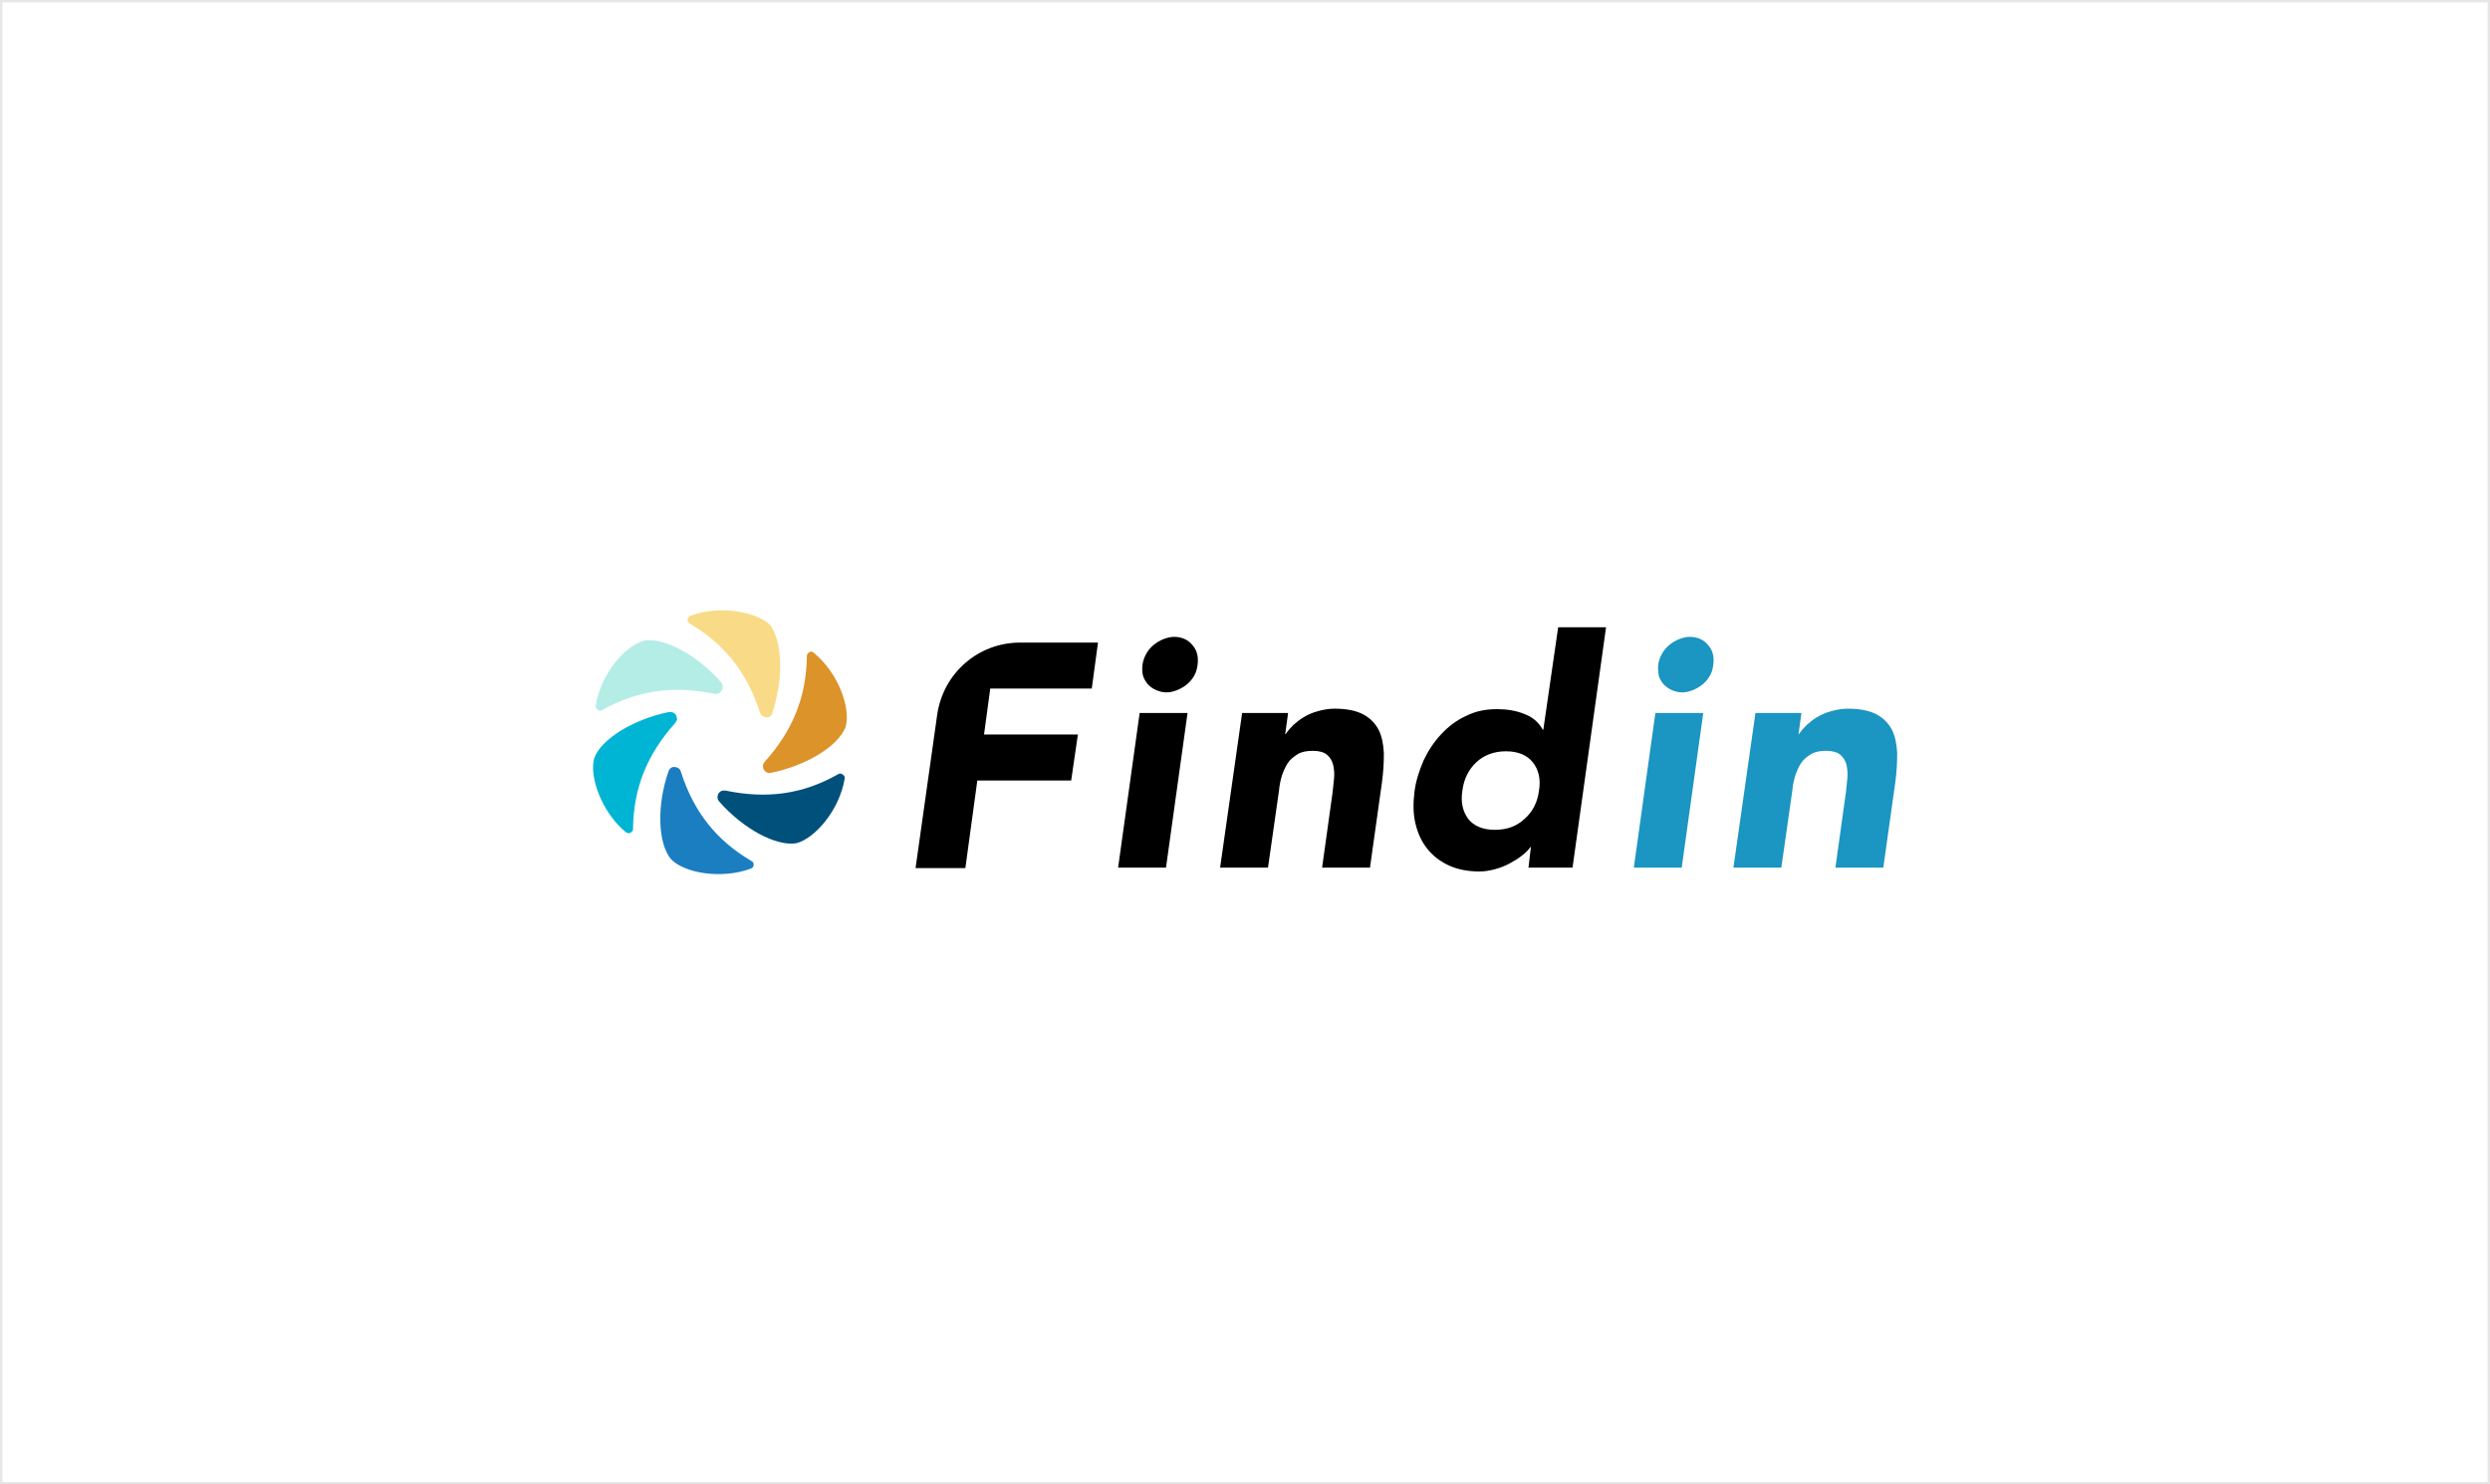 <?xml version="1.0" encoding="utf-8"?>
<!-- Generator: Adobe Illustrator 26.1.0, SVG Export Plug-In . SVG Version: 6.00 Build 0)  -->
<svg version="1.1" id="_レイヤー_1" xmlns="http://www.w3.org/2000/svg" xmlns:xlink="http://www.w3.org/1999/xlink" x="0px"
	 y="0px" viewBox="0 0 520 310" style="enable-background:new 0 0 520 310;" xml:space="preserve">
<rect x="0" y="0" width="520" height="310" fill="#333333" stroke="none"/>
<style type="text/css">
	.st0{fill:#FFFFFF;stroke:#E6E6E6;stroke-miterlimit:10;}
	.st1{fill:#1B95C1;}
	.st2{fill:#B4EDE5;}
	.st3{fill:#00B5D3;}
	.st4{fill:#1B7EC1;}
	.st5{fill:#00507C;}
	.st6{fill:#DB932A;}
	.st7{fill:#F9DB87;}
</style>
<rect y="0" class="st0" width="520" height="310"/>
<g>
	<g>
		<path d="M213,134.2h16.3l-1.3,9.6h-21.2l-1.3,9.6h19.6l-1.4,9.6h-19.6l-2.5,18.3h-10.4l4.5-31.9
			C196.9,140.6,204.3,134.2,213,134.2L213,134.2z"/>
		<path d="M238,148.9h10l-4.5,32.3h-10L238,148.9L238,148.9z M238.6,138.8c0.1-0.8,0.4-1.6,0.8-2.3c0.4-0.7,0.9-1.3,1.5-1.8
			c0.6-0.5,1.3-0.9,2-1.2c0.8-0.3,1.5-0.5,2.3-0.5c1.6,0,2.9,0.6,3.8,1.7c1,1.1,1.3,2.5,1.1,4.1c-0.1,0.8-0.3,1.6-0.7,2.3
			c-0.4,0.7-0.9,1.3-1.5,1.8c-0.6,0.5-1.3,0.9-2,1.2c-0.8,0.3-1.5,0.5-2.3,0.5s-1.5-0.2-2.2-0.5s-1.2-0.7-1.7-1.2
			c-0.4-0.5-0.8-1.1-1-1.8S238.5,139.6,238.6,138.8L238.6,138.8z"/>
		<path d="M259.4,148.9h9.6l-0.6,4.4h0.1c0.4-0.6,0.9-1.2,1.6-1.9c0.7-0.6,1.4-1.2,2.3-1.7c0.8-0.5,1.8-0.9,2.9-1.2
			c1.1-0.3,2.2-0.5,3.4-0.5c2.5,0,4.5,0.4,6,1.2c1.5,0.8,2.5,1.9,3.2,3.2c0.7,1.4,1,3,1.1,4.9c0,1.9-0.1,3.9-0.4,6.1l-2.5,17.8h-10
			l2.2-15.8c0.1-0.9,0.2-1.9,0.3-2.9c0.1-1,0-1.9-0.2-2.8c-0.2-0.8-0.6-1.5-1.3-2.1c-0.6-0.5-1.6-0.8-2.9-0.8s-2.4,0.2-3.2,0.7
			s-1.6,1.1-2.1,1.9c-0.5,0.8-0.9,1.7-1.2,2.6c-0.3,1-0.5,2-0.6,3.1l-2.3,16.1h-10L259.4,148.9L259.4,148.9z"/>
		<path d="M328.4,181.2h-9.2l0.5-4.3h-0.1c-0.4,0.6-1,1.2-1.8,1.8c-0.7,0.6-1.6,1.1-2.5,1.6c-0.9,0.5-1.9,0.9-3,1.2
			c-1.1,0.3-2.2,0.5-3.3,0.5c-2.4,0-4.5-0.4-6.3-1.2c-1.8-0.8-3.4-2-4.6-3.5c-1.2-1.5-2-3.2-2.5-5.3c-0.5-2-0.5-4.3-0.2-6.7
			c0.3-2.3,1-4.4,1.9-6.5c1-2.1,2.2-3.9,3.7-5.5c1.5-1.6,3.2-2.9,5.2-3.8c2-1,4.1-1.4,6.4-1.4c2.1,0,4,0.3,5.7,1
			c1.7,0.6,3,1.7,3.9,3.3h0.1l3.1-21.4h10L328.4,181.2L328.4,181.2z M321.4,165.1c0.4-2.4-0.1-4.4-1.3-5.9c-1.2-1.5-3.1-2.3-5.6-2.3
			s-4.6,0.8-6.2,2.3c-1.6,1.5-2.6,3.5-2.9,5.9c-0.4,2.4,0.1,4.4,1.2,5.9c1.2,1.5,3,2.3,5.6,2.3s4.6-0.8,6.2-2.3
			C320.1,169.5,321.1,167.5,321.4,165.1L321.4,165.1z"/>
		<path class="st1" d="M345.7,148.9h10l-4.5,32.3h-10L345.7,148.9L345.7,148.9z M346.3,138.8c0.1-0.8,0.4-1.6,0.8-2.3
			c0.4-0.7,0.9-1.3,1.5-1.8c0.6-0.5,1.3-0.9,2-1.2c0.8-0.3,1.5-0.5,2.3-0.5c1.6,0,2.9,0.6,3.8,1.7c1,1.1,1.3,2.5,1.1,4.1
			c-0.1,0.8-0.3,1.6-0.7,2.3c-0.4,0.7-0.9,1.3-1.5,1.8c-0.6,0.5-1.3,0.9-2,1.2c-0.8,0.3-1.5,0.5-2.3,0.5s-1.5-0.2-2.2-0.5
			c-0.7-0.3-1.2-0.7-1.7-1.2c-0.4-0.5-0.8-1.1-1-1.8C346.3,140.3,346.2,139.6,346.3,138.8L346.3,138.8z"/>
		<path class="st1" d="M366.6,148.9h9.6l-0.6,4.4h0.1c0.4-0.6,0.9-1.2,1.6-1.9c0.7-0.6,1.4-1.2,2.3-1.7c0.8-0.5,1.8-0.9,2.9-1.2
			c1.1-0.3,2.2-0.5,3.4-0.5c2.5,0,4.5,0.4,6,1.2c1.5,0.8,2.5,1.9,3.2,3.2c0.7,1.4,1,3,1.1,4.9c0,1.9-0.1,3.9-0.4,6.1l-2.5,17.8h-10
			l2.2-15.8c0.1-0.9,0.2-1.9,0.3-2.9c0.1-1,0-1.9-0.2-2.8c-0.2-0.8-0.6-1.5-1.3-2.1c-0.6-0.5-1.6-0.8-2.9-0.8s-2.4,0.2-3.2,0.7
			s-1.6,1.1-2.1,1.9c-0.5,0.8-0.9,1.7-1.2,2.6c-0.3,1-0.5,2-0.6,3.1l-2.3,16.1h-10L366.6,148.9L366.6,148.9z"/>
	</g>
	<g>
		<path class="st2" d="M150.7,144.2c-0.1,0.2-0.6,0.9-1.5,0.7c-8.7-1.8-16.1-0.7-23.5,3.4c-0.3,0.2-0.6,0.2-0.9-0.1
			c-0.3-0.2-0.4-0.5-0.4-0.9c1.1-6.6,6.2-12.5,10.1-13.5c0.7-0.1,1.6-0.1,2.4,0c4.1,0.6,9.6,4,13.7,8.7
			C151.2,143.3,150.8,144,150.7,144.2L150.7,144.2z"/>
		<path class="st3" d="M141,151c-5.9,6.6-8.7,13.6-8.8,22.1c0,0.4-0.2,0.6-0.5,0.8c-0.3,0.2-0.7,0.1-1-0.1
			c-5.1-4.2-7.7-11.7-6.6-15.5c1.5-4,8.2-8.1,15.6-9.6c0.2,0,0.4,0,0.5,0c0.6,0.1,0.9,0.5,1,0.7c0.1,0.2,0.2,0.6,0.2,0.9
			C141.3,150.5,141.2,150.7,141,151L141,151z"/>
		<path class="st4" d="M157.4,180.6L157.4,180.6c0,0.4-0.2,0.6-0.6,0.8c-6.2,2.3-14,0.9-16.7-2c-2.7-3.3-3-11.1-0.5-18.3
			c0.3-0.9,1.1-1,1.3-0.9c0,0,0.1,0,0.2,0c0.3,0.1,0.9,0.2,1.1,1c2.7,8.4,7.4,14.3,14.7,18.6C157.2,179.9,157.4,180.2,157.4,180.6
			L157.4,180.6z"/>
		<path class="st5" d="M176.4,162.6c-1.1,6.6-6.2,12.5-10.1,13.5c-4.2,0.7-11.1-3-16.1-8.7c-0.6-0.7-0.3-1.4-0.2-1.6
			c0.1-0.2,0.5-0.8,1.4-0.7l0,0c0,0,0.1,0,0.1,0c8.6,1.8,16.1,0.8,23.5-3.4c0.3-0.2,0.7-0.2,0.9,0
			C176.3,161.9,176.5,162.3,176.4,162.6L176.4,162.6z"/>
		<path class="st6" d="M176.6,151.8c-1.5,4-8.2,8.1-15.6,9.6c-0.9,0.2-1.4-0.5-1.5-0.7c-0.1-0.2-0.4-0.9,0.2-1.6
			c5.9-6.6,8.7-13.6,8.8-22.1c0-0.3,0.2-0.6,0.5-0.8c0.2-0.1,0.3-0.1,0.5-0.1c0.2,0,0.3,0.1,0.4,0.2
			C175.1,140.5,177.7,147.9,176.6,151.8L176.6,151.8z"/>
		<path class="st7" d="M162.6,143.4c-0.3,1.8-0.7,3.7-1.3,5.5c-0.2,0.7-0.8,1-1.3,0.9c-0.2,0-1-0.1-1.3-1
			c-2.7-8.4-7.4-14.3-14.7-18.6c-0.3-0.2-0.5-0.5-0.4-0.8c0-0.4,0.2-0.6,0.6-0.8c2.9-1.1,6.4-1.4,9.8-0.9c3,0.5,5.6,1.5,6.9,2.9
			C162.7,133.1,163.4,138.1,162.6,143.4z"/>
	</g>
</g>
</svg>
